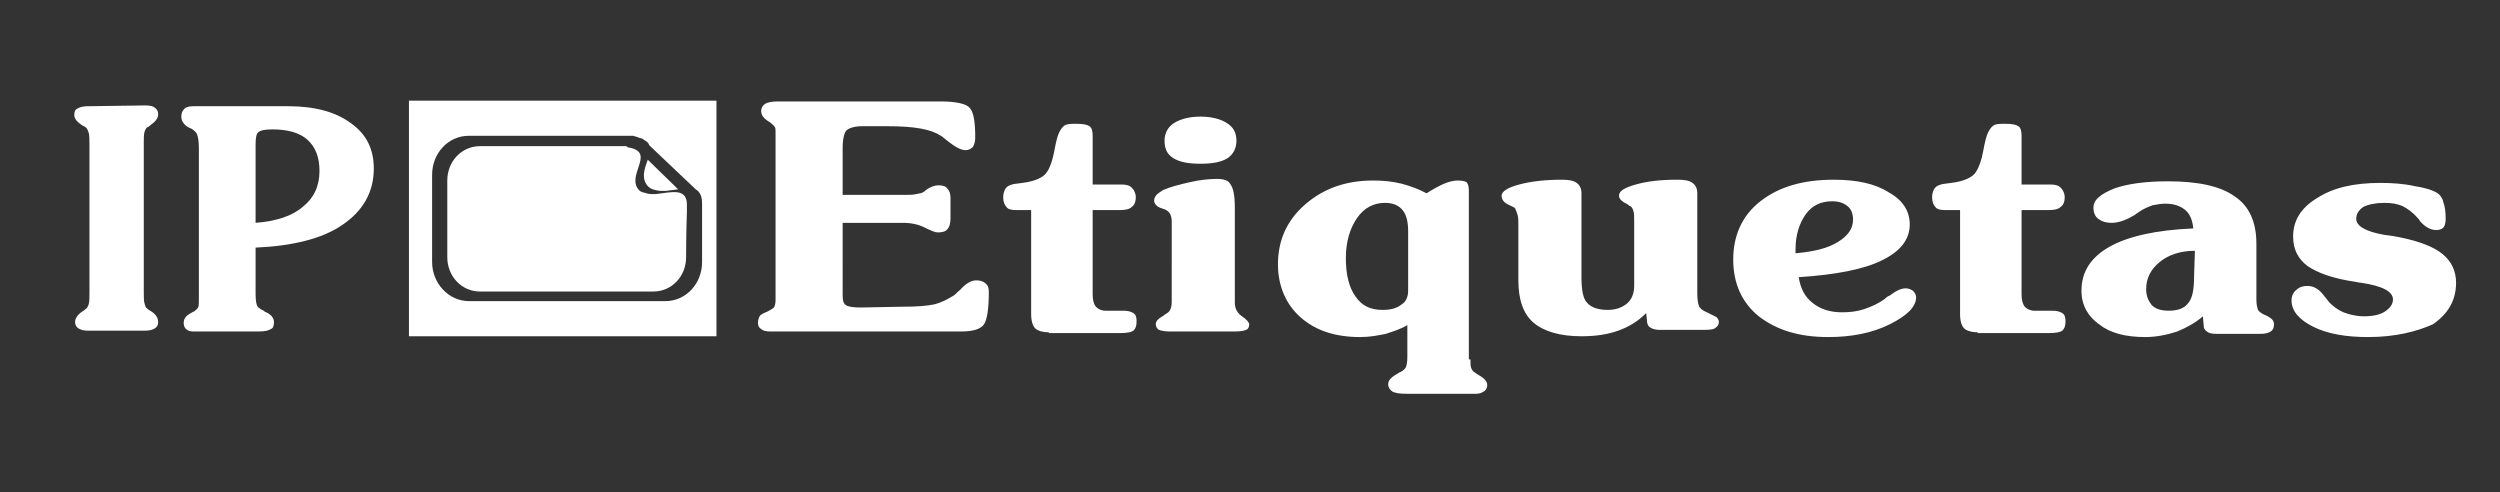 <?xml version="1.0" encoding="utf-8"?>
<!-- Generator: Adobe Illustrator 22.0.0, SVG Export Plug-In . SVG Version: 6.00 Build 0)  -->
<svg version="1.1" id="Capa_1" xmlns="http://www.w3.org/2000/svg" xmlns:xlink="http://www.w3.org/1999/xlink" x="0px" y="0px"
	 viewBox="0 0 313 61.6" style="enable-background:new 0 0 313 61.6;" xml:space="preserve">
<rect x="0" y="0" width="313" height="61.6" fill="#333333" stroke="none"/>
<style type="text/css">
	.st0{fill:#FFFFFF;}
</style>
<g>
	<path class="st0" d="M18.2,13.2c0.6,0,1,0.1,1.2,0.3c0.3,0.2,0.4,0.5,0.4,0.8c0,0.5-0.3,0.9-1,1.4c-0.1,0.1-0.2,0.2-0.3,0.2
		c-0.2,0.1-0.3,0.3-0.4,0.6C18,16.8,18,17.3,18,17.9v18.5c0,0.8,0,1.3,0.1,1.6s0.1,0.5,0.3,0.6c0.1,0.1,0.2,0.2,0.4,0.3
		c0.7,0.4,1,0.9,1,1.4c0,0.4-0.1,0.6-0.4,0.8s-0.7,0.3-1.3,0.3H11c-0.5,0-0.9-0.1-1.2-0.3s-0.4-0.5-0.4-0.8c0-0.4,0.3-0.9,0.9-1.3
		c0.2-0.1,0.3-0.2,0.4-0.3c0.2-0.1,0.3-0.3,0.4-0.6c0.1-0.3,0.1-0.8,0.1-1.4V18.2c0-0.7,0-1.3-0.1-1.6c-0.1-0.3-0.2-0.5-0.3-0.6
		c-0.1-0.1-0.3-0.2-0.5-0.3c-0.6-0.4-1-0.8-1-1.3c0-0.4,0.1-0.7,0.4-0.8c0.3-0.2,0.7-0.3,1.3-0.3L18.2,13.2L18.2,13.2z M32,27.9
		c2.5-0.2,4.5-0.8,5.9-2c1.4-1.1,2.1-2.6,2.1-4.5c0-1.7-0.5-3-1.5-3.9s-2.5-1.3-4.4-1.3c-0.9,0-1.4,0.1-1.7,0.3
		c-0.3,0.2-0.4,0.7-0.4,1.6L32,27.9L32,27.9z M32,31v5.8c0,0.8,0.1,1.3,0.2,1.5c0.1,0.2,0.4,0.4,0.8,0.6c0,0,0.1,0,0.1,0.1
		c0.8,0.3,1.2,0.8,1.2,1.3s-0.1,0.8-0.4,0.9c-0.3,0.2-0.8,0.3-1.5,0.3h-8.2c-0.4,0-0.7-0.1-0.9-0.3C23.1,41,23,40.8,23,40.4
		c0-0.5,0.3-0.9,0.9-1.2c0.2-0.1,0.3-0.2,0.4-0.2c0.2-0.2,0.4-0.3,0.5-0.5s0.1-0.6,0.1-1.1V37V18.6c0-0.9-0.1-1.4-0.2-1.7
		c-0.1-0.3-0.3-0.5-0.6-0.7c-0.1-0.1-0.2-0.1-0.4-0.2c-0.6-0.3-1-0.8-1-1.4c0-0.4,0.1-0.7,0.4-1c0.2-0.2,0.6-0.3,1.1-0.3h11.9
		c3.3,0,5.9,0.7,7.8,2.1c2,1.4,2.9,3.3,2.9,5.7c0,2.9-1.3,5.3-4,7.1C40.3,29.9,36.6,30.8,32,31z"/>
	<path class="st0" d="M113,38.4c1.8,0,3.1-0.1,4-0.3c0.8-0.2,1.6-0.6,2.4-1.1c0.2-0.1,0.4-0.4,0.8-0.7c0.7-0.8,1.4-1.2,2-1.2
		c0.5,0,0.9,0.1,1.2,0.4c0.3,0.2,0.4,0.6,0.4,1c0,2.1-0.2,3.5-0.6,4.1s-1.4,0.9-2.8,0.9h-24c-0.5,0-0.9-0.1-1.1-0.3
		c-0.3-0.2-0.4-0.4-0.4-0.8c0-0.3,0.1-0.6,0.2-0.8s0.5-0.4,1-0.6c0.4-0.2,0.7-0.4,0.8-0.5c0.1-0.2,0.2-0.5,0.2-0.9v-0.2V16.6
		c0-0.3,0-0.6-0.1-0.7c-0.1-0.2-0.3-0.3-0.6-0.6c-0.1,0-0.1-0.1-0.2-0.1c-0.6-0.4-0.9-0.8-0.9-1.3c0-0.4,0.2-0.7,0.5-0.9
		s0.9-0.3,1.6-0.3h20.4c1.9,0,3.2,0.3,3.6,0.8c0.5,0.5,0.7,1.8,0.7,3.7c0,0.5-0.1,0.9-0.3,1.2c-0.2,0.2-0.5,0.4-0.9,0.4
		c-0.6,0-1.3-0.4-2.2-1.1c-0.4-0.3-0.7-0.6-0.9-0.7c-0.6-0.4-1.4-0.7-2.5-0.9c-1.1-0.2-2.4-0.3-4.2-0.3H108c-1,0-1.6,0.2-2,0.5
		c-0.3,0.3-0.5,1.1-0.5,2.2v5.9h7.8c0.5,0,1,0,1.4-0.1s0.7-0.1,0.8-0.2c0.1-0.1,0.3-0.1,0.4-0.3c0.6-0.4,1.1-0.6,1.6-0.6
		s0.9,0.1,1.1,0.4c0.3,0.3,0.4,0.7,0.4,1.2v2.5c0,0.6-0.1,1.1-0.4,1.4c-0.2,0.3-0.7,0.4-1.2,0.4c-0.3,0-0.8-0.2-1.6-0.6
		c-0.8-0.4-1.7-0.6-2.7-0.6h-7.6V37c0,0.6,0.1,1,0.4,1.2s0.9,0.3,1.9,0.3L113,38.4L113,38.4z M131.3,41.6c-0.8,0-1.4-0.2-1.7-0.5
		s-0.5-0.9-0.5-1.8v-13h-1.9c-0.6,0-1-0.1-1.2-0.4c-0.2-0.2-0.4-0.6-0.4-1.2c0-0.4,0.1-0.8,0.3-1.1c0.2-0.3,0.5-0.4,0.8-0.5
		s0.7-0.1,1.3-0.2c1.6-0.2,2.7-0.7,3.1-1.4c0.4-0.6,0.7-1.5,0.9-2.6s0.4-1.9,0.6-2.3c0.2-0.4,0.4-0.7,0.7-0.9s0.8-0.2,1.5-0.2
		c0.8,0,1.3,0.1,1.6,0.3s0.4,0.6,0.4,1.2v6.1h3.6c0.6,0,1,0.1,1.3,0.4s0.5,0.7,0.5,1.2c0,0.6-0.2,1-0.5,1.2
		c-0.3,0.3-0.8,0.4-1.5,0.4h-3.4v10.5c0,0.7,0.1,1.2,0.4,1.6c0.3,0.3,0.7,0.5,1.2,0.5h2.2c0.6,0,1,0.1,1.3,0.3s0.4,0.5,0.4,1
		c0,0.6-0.1,0.9-0.4,1.2c-0.3,0.2-0.8,0.3-1.7,0.3h-8.9V41.6z M154.6,26v11.9c0,0.7,0.3,1.3,0.9,1.7c0.6,0.4,0.9,0.8,0.9,1
		c0,0.3-0.1,0.6-0.4,0.7c-0.2,0.1-0.7,0.2-1.3,0.2h-8.3c-0.6,0-1-0.1-1.3-0.2c-0.2-0.1-0.4-0.4-0.4-0.7c0-0.4,0.3-0.7,1-1.1l0.1-0.1
		c0.4-0.2,0.6-0.4,0.7-0.6c0.1-0.2,0.2-0.5,0.2-1V27.7c0-0.4-0.1-0.7-0.2-0.9c-0.1-0.2-0.3-0.4-0.5-0.5c-0.1-0.1-0.3-0.1-0.5-0.2
		c-0.7-0.2-1-0.6-1-1c0-0.2,0.1-0.5,0.3-0.7s0.5-0.4,0.8-0.6c0.9-0.4,2.1-0.7,3.4-1c1.3-0.3,2.5-0.4,3.4-0.4c0.8,0,1.4,0.2,1.6,0.6
		C154.4,23.5,154.6,24.4,154.6,26L154.6,26z M150.3,20.5c-1.5,0-2.6-0.2-3.4-0.7c-0.8-0.5-1.1-1.2-1.1-2.2c0-0.9,0.4-1.7,1.2-2.2
		s1.9-0.8,3.3-0.8c1.4,0,2.5,0.3,3.3,0.8s1.2,1.2,1.2,2.2s-0.4,1.7-1.1,2.2C152.9,20.3,151.8,20.5,150.3,20.5L150.3,20.5z
		 M176.3,36.4V29c0-1.2-0.2-2.1-0.7-2.7s-1.2-0.9-2.2-0.9c-1.4,0-2.6,0.6-3.5,1.9s-1.4,3-1.4,5c0,2.1,0.4,3.7,1.2,4.8
		c0.8,1.2,1.9,1.7,3.4,1.7c1,0,1.8-0.2,2.4-0.7C176,37.8,176.3,37.2,176.3,36.4L176.3,36.4z M184.1,45c0,0.5,0,0.8,0.1,1.1
		c0.1,0.2,0.2,0.4,0.4,0.5c0.1,0.1,0.3,0.2,0.6,0.4c0.7,0.4,1,0.8,1,1.2c0,0.3-0.1,0.6-0.4,0.8c-0.3,0.2-0.6,0.3-1,0.3h-8.7
		c-0.9,0-1.5-0.1-1.8-0.3s-0.5-0.5-0.5-0.9c0-0.5,0.4-0.9,1.3-1.4c0.1-0.1,0.2-0.1,0.2-0.1c0.4-0.2,0.6-0.4,0.7-0.6
		c0.1-0.2,0.2-0.6,0.2-1.3v-4c-0.8,0.5-1.8,0.8-2.7,1.1c-1,0.2-2,0.4-3.2,0.4c-3.1,0-5.6-0.8-7.5-2.5c-1.8-1.6-2.8-3.9-2.8-6.6
		c0-3,1.1-5.5,3.4-7.5c2.3-2,5.1-3,8.5-3c1.2,0,2.4,0.1,3.6,0.4c1.1,0.3,2.2,0.7,3.1,1.2c0.8-0.5,1.5-0.9,2.2-1.2
		c0.7-0.3,1.3-0.4,1.7-0.4c0.6,0,0.9,0.1,1.1,0.2c0.2,0.2,0.3,0.5,0.3,1.1V45H184.1z M206.1,39.2c-1,1-2.1,1.7-3.5,2.2
		s-2.9,0.7-4.6,0.7c-2.7,0-4.7-0.6-6-1.7c-1.3-1.1-1.9-2.9-1.9-5.3v-6.9c0-0.5,0-1-0.1-1.3s-0.2-0.6-0.3-0.8c0-0.1-0.3-0.2-0.9-0.5
		c-0.6-0.3-0.8-0.7-0.8-1.1c0-0.5,0.7-1,2.2-1.4s3.3-0.6,5.3-0.6c0.9,0,1.5,0.1,1.9,0.4s0.6,0.7,0.6,1.3v10.5c0,1.6,0.2,2.7,0.7,3.2
		c0.5,0.6,1.4,0.9,2.6,0.9c1,0,1.8-0.3,2.4-0.8c0.6-0.5,0.9-1.3,0.9-2.2v-8.2c0-0.5,0-0.9-0.1-1.2c-0.1-0.3-0.2-0.5-0.4-0.6
		c-0.1,0-0.2-0.1-0.3-0.2c-0.8-0.4-1.1-0.7-1.1-1.1c0-0.6,0.7-1,2.1-1.4c1.4-0.4,3.1-0.6,5.2-0.6c0.9,0,1.5,0.1,1.9,0.4
		s0.6,0.7,0.6,1.3v12.6c0,0.7,0.1,1.2,0.2,1.5c0.1,0.3,0.5,0.6,1,0.8c0.6,0.3,1,0.5,1.2,0.6c0.2,0.2,0.3,0.4,0.3,0.6
		c0,0.4-0.2,0.6-0.5,0.8s-0.9,0.2-1.7,0.2h-5.2c-0.5,0-0.9-0.1-1.2-0.3s-0.4-0.5-0.4-0.9L206.1,39.2L206.1,39.2z M225.2,34.7
		c0.2,1.3,0.7,2.4,1.7,3.2s2.2,1.2,3.7,1.2c1,0,1.9-0.1,2.8-0.4c0.9-0.3,1.8-0.7,2.6-1.3c0.1-0.1,0.3-0.3,0.6-0.4
		c0.8-0.6,1.4-0.9,2-0.9c0.3,0,0.6,0.1,0.9,0.3c0.2,0.2,0.4,0.5,0.4,0.8c0,1.2-1.1,2.3-3.3,3.4c-2.2,1.1-4.8,1.6-7.7,1.6
		c-3.7,0-6.5-0.9-8.7-2.6c-2.1-1.7-3.2-4.1-3.2-7.1s1.1-5.5,3.4-7.3c2.3-1.8,5.3-2.7,9.2-2.7c2.9,0,5.2,0.5,6.9,1.6
		c1.8,1,2.6,2.4,2.6,4c0,1.9-1.2,3.4-3.5,4.5C233.4,33.7,229.9,34.4,225.2,34.7L225.2,34.7z M224.9,31.7c2.2-0.2,3.9-0.6,5.2-1.4
		s1.9-1.7,1.9-2.8c0-0.7-0.2-1.3-0.7-1.7c-0.5-0.4-1.1-0.6-1.9-0.6c-1.4,0-2.5,0.5-3.3,1.6s-1.3,2.6-1.3,4.4v0.5H224.9z M247.6,41.6
		c-0.8,0-1.4-0.2-1.7-0.5s-0.5-0.9-0.5-1.8v-13h-1.9c-0.6,0-1-0.1-1.2-0.4c-0.2-0.2-0.4-0.6-0.4-1.2c0-0.4,0.1-0.8,0.3-1.1
		c0.2-0.3,0.5-0.4,0.8-0.5s0.7-0.1,1.3-0.2c1.6-0.2,2.7-0.7,3.1-1.4c0.4-0.6,0.7-1.5,0.9-2.6s0.4-1.9,0.6-2.3
		c0.2-0.4,0.4-0.7,0.7-0.9s0.8-0.2,1.5-0.2c0.8,0,1.3,0.1,1.6,0.3s0.4,0.6,0.4,1.2v6.1h3.6c0.6,0,1,0.1,1.3,0.4s0.5,0.7,0.5,1.2
		c0,0.6-0.2,1-0.5,1.2c-0.3,0.3-0.8,0.4-1.5,0.4h-3.4v10.5c0,0.7,0.1,1.2,0.4,1.6c0.3,0.3,0.7,0.5,1.2,0.5h2.2c0.6,0,1,0.1,1.3,0.3
		s0.4,0.5,0.4,1c0,0.6-0.1,0.9-0.4,1.2c-0.3,0.2-0.8,0.3-1.7,0.3h-8.9V41.6z M274.8,31.4c-1.8,0-3.3,0.5-4.4,1.4
		c-1.1,0.9-1.7,2-1.7,3.4c0,0.9,0.3,1.5,0.7,2c0.5,0.5,1.2,0.7,2.1,0.7c1.2,0,2-0.3,2.5-1c0.5-0.6,0.7-1.7,0.7-3.3L274.8,31.4
		L274.8,31.4z M275.8,39.6c-0.9,0.8-2,1.4-3.2,1.9c-1.2,0.4-2.6,0.7-4,0.7c-2.5,0-4.4-0.5-5.8-1.6c-1.4-1-2.2-2.4-2.2-4.2
		c0-2.4,1.2-4.2,3.5-5.5s5.8-2.1,10.5-2.3c-0.1-1-0.4-1.8-1-2.3s-1.4-0.8-2.5-0.8c-0.5,0-1.1,0.1-1.6,0.2c-0.5,0.2-1.1,0.4-1.8,0.9
		c-0.1,0.1-0.2,0.1-0.4,0.3c-1,0.6-2,1-2.9,1c-0.8,0-1.3-0.2-1.7-0.5c-0.4-0.3-0.6-0.8-0.6-1.4c0-1,0.9-1.7,2.6-2.4
		c1.7-0.6,4-0.9,6.7-0.9c3.8,0,6.6,0.6,8.4,1.9c1.8,1.2,2.7,3.2,2.7,5.9v7c0,0.6,0.1,1,0.2,1.3c0.1,0.2,0.5,0.5,1,0.7
		c0,0,0.1,0,0.2,0.1c0.6,0.3,0.8,0.6,0.8,1s-0.1,0.7-0.4,0.9s-0.7,0.3-1.3,0.3h-5.5c-0.6,0-1-0.1-1.2-0.3c-0.3-0.2-0.4-0.4-0.4-0.8
		L275.8,39.6L275.8,39.6z M296.5,42.2c-2.8,0-5.1-0.4-6.9-1.3c-1.8-0.9-2.7-2-2.7-3.3c0-0.5,0.2-1,0.6-1.3c0.4-0.4,0.9-0.5,1.4-0.5
		c0.8,0,1.5,0.4,2.2,1.4c0.2,0.2,0.3,0.4,0.4,0.5c0.5,0.6,1.2,1.1,1.9,1.4c0.8,0.3,1.6,0.5,2.6,0.5c1.1,0,2-0.2,2.6-0.6
		c0.6-0.4,1-0.9,1-1.5c0-1-1.3-1.7-4-2.1c-0.3,0-0.5-0.1-0.6-0.1c-2.8-0.4-4.8-1.1-6.1-2c-1.2-0.9-1.8-2.1-1.8-3.7c0-2,1-3.6,3-4.8
		c2-1.3,4.6-1.9,7.9-1.9c1.5,0,3,0.1,4.3,0.4c1.3,0.2,2.3,0.5,2.9,0.9c0.3,0.2,0.6,0.6,0.7,1.1c0.2,0.5,0.3,1.2,0.3,2.1
		c0,0.5-0.1,0.9-0.3,1.1c-0.2,0.2-0.5,0.3-0.9,0.3c-0.7,0-1.4-0.4-2-1.1c-0.1-0.2-0.2-0.3-0.3-0.4c-0.6-0.7-1.3-1.2-1.9-1.5
		c-0.7-0.3-1.4-0.4-2.3-0.4c-1.1,0-2,0.2-2.6,0.5c-0.6,0.4-0.9,0.9-0.9,1.5c0,0.9,1.2,1.6,3.5,2c0.8,0.1,1.5,0.2,1.9,0.3
		c2.5,0.5,4.3,1.2,5.4,2.1c1.1,0.9,1.7,2.1,1.7,3.6c0,2.2-1,3.9-2.9,5.2C302.6,41.5,299.9,42.2,296.5,42.2z"/>
	<g>
		<path class="st0" d="M82.1,24.3c-0.2,0-0.3,0-0.5,0c-0.4,0-0.7-0.1-1-0.2c-0.2,0-0.3-0.1-0.5-0.2c-1.9-1.8,2-4.7-1.2-5.4
			c-0.2,0-0.4-0.1-0.5-0.2c-0.3,0-0.5,0-0.7,0c-6.3,0-17.6,0-17.6,0c-2.3,0-4.1,1.9-4.1,4.3v9.6c0,2.4,1.8,4.3,4.1,4.3h21.7
			c2.3,0,4.1-1.9,4.1-4.3c0,0,0-3.1,0.1-5.7c0-0.2,0-0.5,0-0.7C86.1,23.4,84,24.1,82.1,24.3z"/>
		<path class="st0" d="M81.7,23.7c0.4,0.1,0.7,0.2,1.1,0.2c0.2,0,0.4,0,0.6,0c0.5-0.1,1-0.1,1.5-0.2L81.1,20
			c-0.4,1.1-0.9,2.4,0.1,3.4C81.3,23.5,81.5,23.6,81.7,23.7z"/>
		<path class="st0" d="M51.2,12.6v29.5h38.5V12.6H51.2z M87.9,26.3c0,3,0,6.5,0,6.5c0,2.7-2,4.9-4.6,4.9H58.7
			c-2.5,0-4.6-2.2-4.6-4.9V21.9c0-2.7,2-4.9,4.6-4.9c0,0,12.8,0,19.9,0c0.2,0,0.5,0,0.7,0c0.2,0.1,0.4,0.1,0.6,0.2
			c0.2,0.1,0.4,0.1,0.6,0.2l0.1,0.1c0.4,0.2,0.6,0.4,0.7,0.7l5.8,5.5c0.5,0.3,0.8,0.8,0.8,1.8C87.9,25.8,87.9,26.1,87.9,26.3z"/>
	</g>
</g>
</svg>
